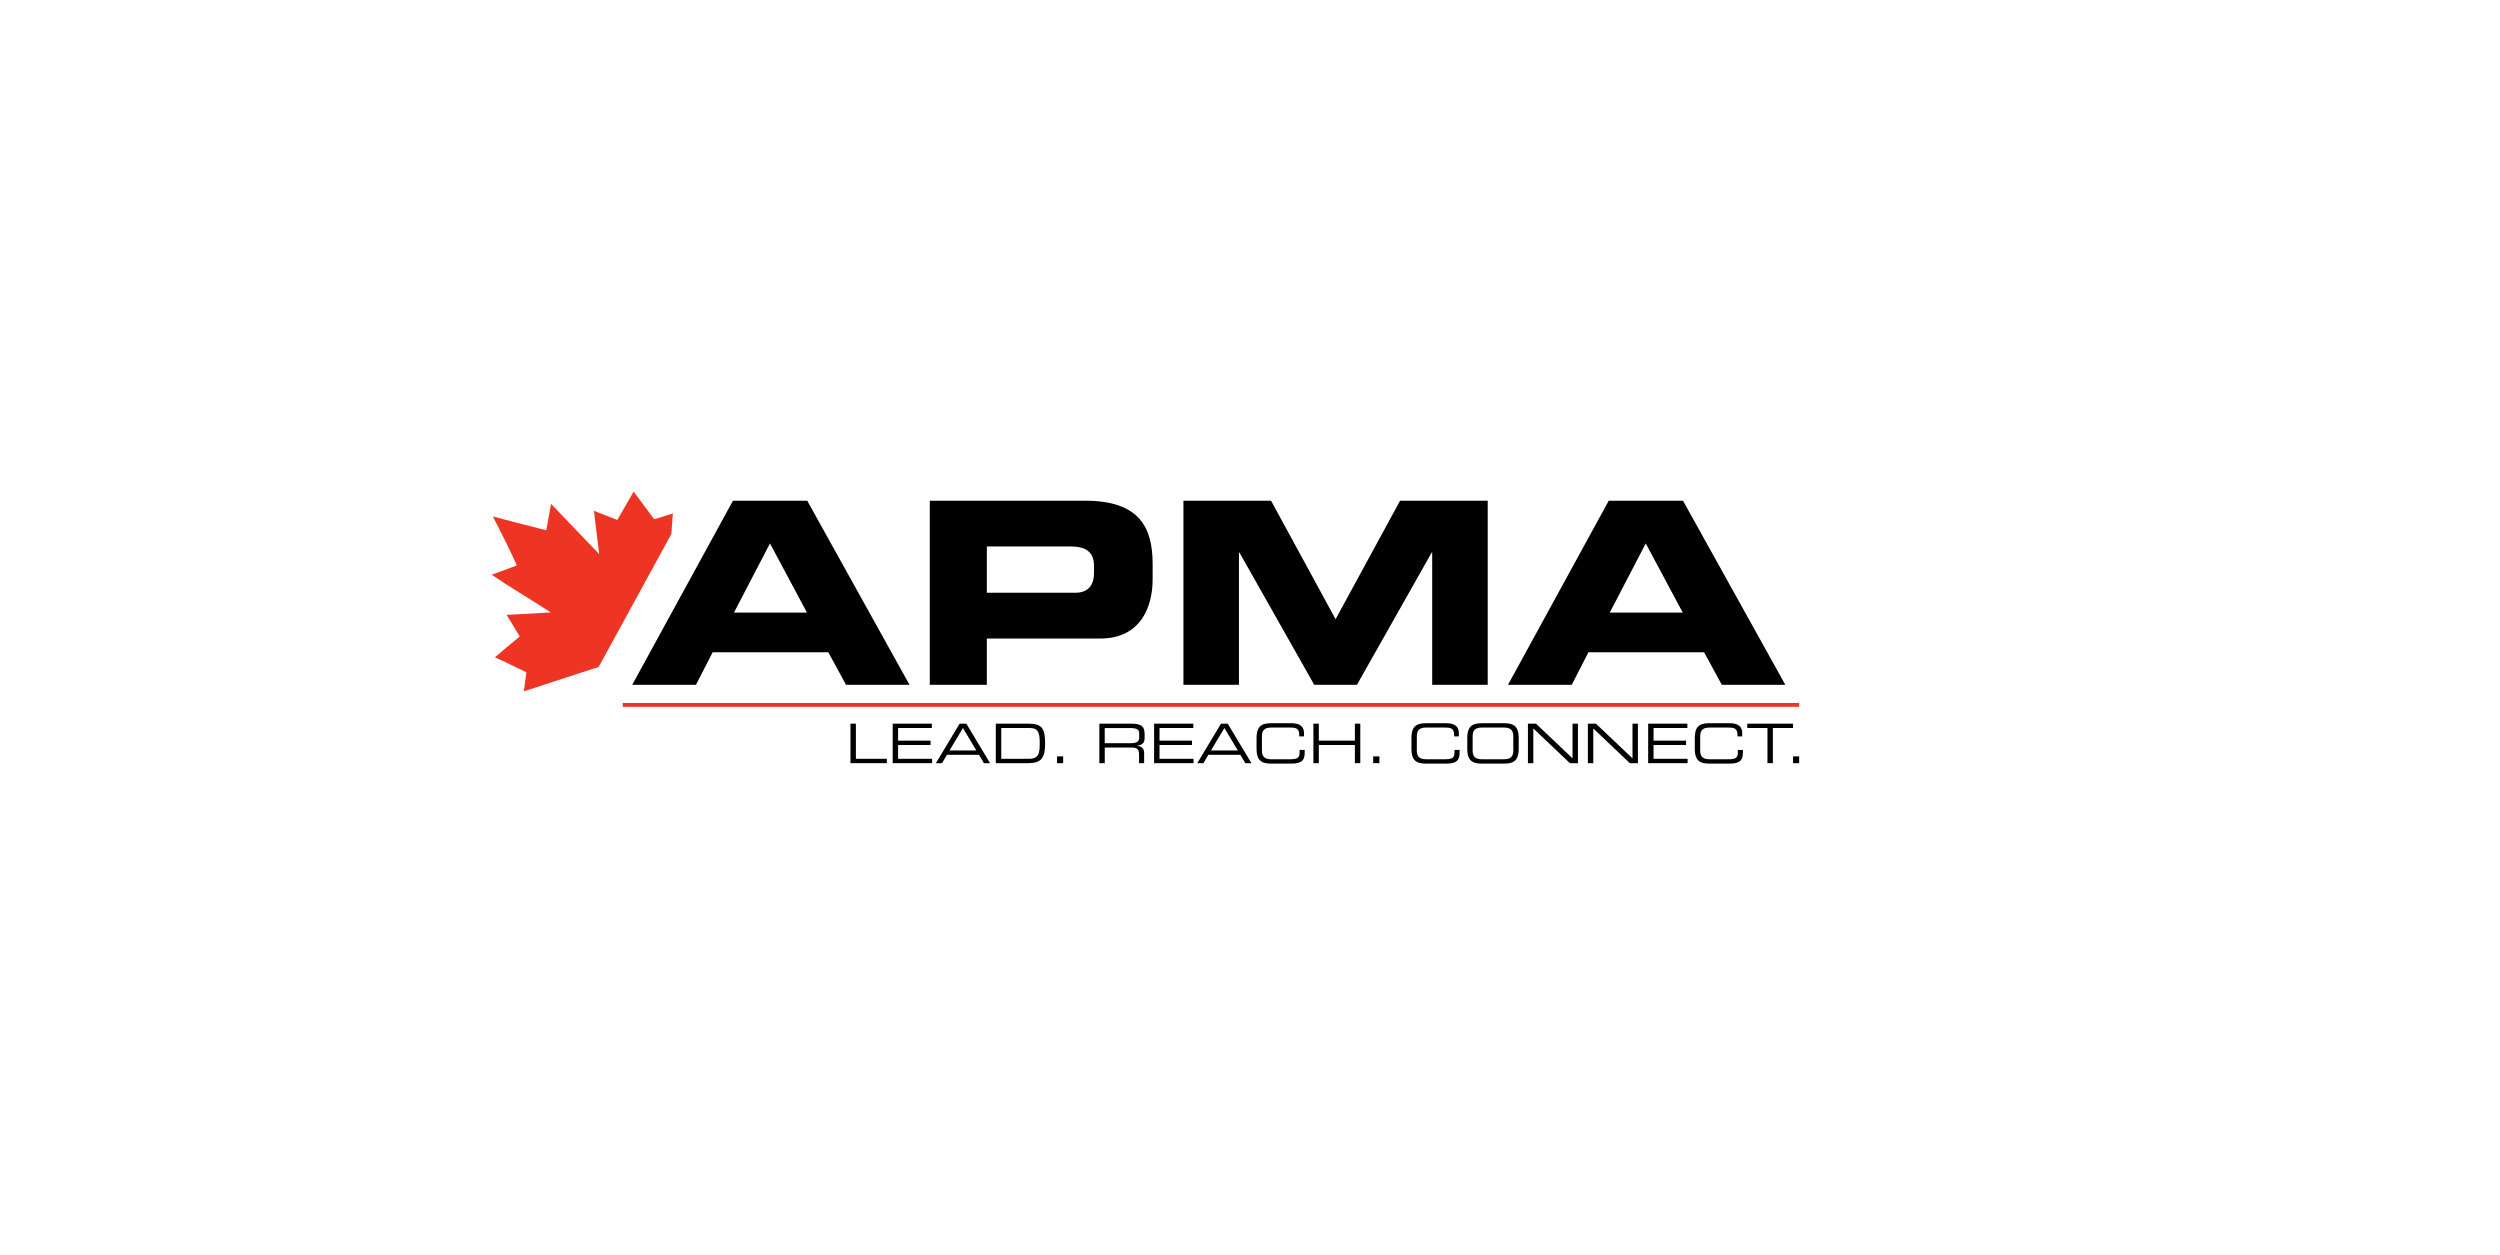 <?xml version="1.0" encoding="UTF-8"?>
<svg xmlns="http://www.w3.org/2000/svg" width="239" height="120" viewBox="0 0 239 120" fill="none">
  <rect x="-1" width="240" height="120" fill="white"></rect>
  <path d="M64.182 51.05L64.325 49.085C63.728 49.273 63.134 49.479 62.535 49.634C61.875 48.757 60.573 47 60.578 47C60.573 47 60.182 47.676 59.793 48.353C59.404 49.03 59.015 49.706 59.017 49.706C59.012 49.704 56.78 48.836 56.778 48.836C56.78 48.841 57.28 52.967 57.28 52.967C55.751 51.387 52.68 48.164 52.68 48.164C52.68 48.164 52.219 50.691 52.221 50.694C50.53 50.278 47.136 49.383 47.121 49.371C47.904 50.93 48.716 52.489 49.407 54.055C49.409 54.062 46.998 54.944 47.003 54.944C48.788 56.166 50.789 57.332 52.656 58.547C52.661 58.547 48.568 58.783 48.433 58.783C48.431 58.783 48.431 58.783 48.431 58.783C48.431 58.783 48.745 59.3 49.061 59.813C49.375 60.33 49.692 60.846 49.689 60.846C49.672 60.846 47.31 62.826 47.315 62.838C47.324 62.838 49.322 63.768 50.327 64.274C50.322 64.274 50.26 64.729 50.199 65.183C50.139 65.637 50.078 66.091 50.083 66.091C50.081 66.091 56.422 64.023 57.234 63.758L64.182 51.05Z" fill="#EE3524"></path>
  <path d="M81.823 69.182H81.306V72.959H84.784V72.541H81.823V69.182Z" fill="black"></path>
  <path d="M85.857 71.221H88.961V70.805H85.857V69.598H89.087V69.182H85.34V72.959H89.109V72.541H85.857V71.221Z" fill="black"></path>
  <path d="M91.738 69.182L89.472 72.959H90.056L90.53 72.161H93.588L94.062 72.959H94.649L92.383 69.182H91.738ZM90.776 71.742L92.057 69.6L93.337 71.742H90.776Z" fill="black"></path>
  <path d="M98.284 69.182H95.199V72.959H98.267C99.565 72.959 99.913 72.457 99.913 71.068C99.915 69.579 99.567 69.182 98.284 69.182ZM99.398 71.272C99.398 72.405 98.966 72.541 98.337 72.541H95.719V69.598H98.422C99.055 69.598 99.398 69.796 99.398 70.887V71.272Z" fill="black"></path>
  <path d="M101.64 72.311H101.048V72.959H101.64V72.311Z" fill="black"></path>
  <path d="M108.149 69.182H105.098V72.959H105.615V71.465H108.134C108.603 71.465 108.893 71.539 108.893 72.13V72.959H109.379V71.993C109.379 71.649 109.251 71.377 108.724 71.284V71.272C109.12 71.236 109.425 71.09 109.425 70.559V70.251C109.425 69.541 109.251 69.182 108.149 69.182ZM108.908 70.502C108.908 70.899 108.666 71.049 108.091 71.049H105.612V69.6H107.963C108.721 69.6 108.908 69.734 108.908 70.157V70.502Z" fill="black"></path>
  <path d="M110.849 71.221H113.953V70.805H110.849V69.598H114.081V69.182H110.332V72.959H114.101V72.541H110.849V71.221Z" fill="black"></path>
  <path d="M116.727 69.182L114.461 72.959H115.046L115.519 72.161H118.578L119.051 72.959H119.636L117.37 69.182H116.727ZM115.768 71.742L117.051 69.6L118.334 71.742H115.768Z" fill="black"></path>
  <path d="M124.243 71.927C124.243 72.438 124.042 72.584 123.346 72.584H121.537C121.042 72.584 120.641 72.438 120.641 71.781V70.361C120.641 69.701 121.042 69.555 121.537 69.555H123.332C123.805 69.555 124.206 69.589 124.206 70.229V70.401H124.661V70.079C124.661 69.572 124.4 69.139 123.462 69.139H121.486C120.452 69.139 120.126 69.598 120.126 70.552V71.587C120.126 72.543 120.452 73.002 121.486 73.002H123.436C124.506 73.002 124.728 72.632 124.728 71.948V71.695H124.243V71.927V71.927Z" fill="black"></path>
  <path d="M129.527 70.805H126.079V69.182H125.562V72.959H126.079V71.221H129.527V72.959H130.044V69.182H129.527V70.805Z" fill="black"></path>
  <path d="M131.87 72.311H131.278V72.959H131.87V72.311Z" fill="black"></path>
  <path d="M139.05 71.927C139.05 72.438 138.85 72.584 138.154 72.584H136.344C135.847 72.584 135.448 72.438 135.448 71.781V70.361C135.448 69.701 135.847 69.555 136.344 69.555H138.137C138.611 69.555 139.012 69.589 139.012 70.229V70.401H139.466V70.079C139.466 69.572 139.207 69.139 138.27 69.139H136.291C135.26 69.139 134.934 69.598 134.934 70.552V71.587C134.934 72.543 135.26 73.002 136.291 73.002H138.243C139.314 73.002 139.536 72.632 139.536 71.948V71.695H139.05V71.927V71.927Z" fill="black"></path>
  <path d="M143.828 69.139H141.63C140.598 69.139 140.27 69.598 140.27 70.552V71.587C140.27 72.543 140.598 73.002 141.63 73.002H143.828C144.862 73.002 145.188 72.543 145.188 71.587V70.552C145.188 69.598 144.86 69.139 143.828 69.139ZM144.671 71.781C144.671 72.438 144.27 72.584 143.775 72.584H141.68C141.185 72.584 140.784 72.438 140.784 71.781V70.361C140.784 69.701 141.185 69.555 141.68 69.555H143.775C144.268 69.555 144.671 69.701 144.671 70.361V71.781Z" fill="black"></path>
  <path d="M150.334 72.5L146.839 69.182H146.07V72.959H146.585V69.641L150.081 72.959H150.851V69.182H150.334V72.5Z" fill="black"></path>
  <path d="M156.067 72.5L152.569 69.182H151.801V72.959H152.318V69.641L155.811 72.959H156.584V69.182H156.067V72.5Z" fill="black"></path>
  <path d="M158.08 71.221H161.187V70.805H158.08V69.598H161.312V69.182H157.565V72.959H161.334V72.541H158.08V71.221Z" fill="black"></path>
  <path d="M166.14 71.927C166.14 72.438 165.939 72.584 165.243 72.584H163.434C162.939 72.584 162.538 72.438 162.538 71.781V70.361C162.538 69.701 162.939 69.555 163.434 69.555H165.226C165.7 69.555 166.101 69.589 166.101 70.229V70.401H166.553V70.079C166.553 69.572 166.297 69.139 165.357 69.139H163.378C162.347 69.139 162.021 69.598 162.021 70.552V71.587C162.021 72.543 162.347 73.002 163.378 73.002H165.328C166.4 73.002 166.62 72.632 166.62 71.948V71.695H166.137V71.927H166.14Z" fill="black"></path>
  <path d="M167.04 69.598H168.97V72.959H169.487V69.598H171.418V69.182H167.04V69.598Z" fill="black"></path>
  <path d="M172.001 72.311H171.411V72.959H172.001V72.311Z" fill="black"></path>
  <path d="M103.753 47.868H88.888V65.47H94.343V61.045H105.178C109.036 61.045 110.191 58.03 110.191 55.403V53.894C110.191 50.445 108.937 47.868 103.753 47.868ZM104.588 54.796C104.588 55.84 104.098 56.667 102.82 56.667H94.343V52.242H102.351C103.997 52.242 104.586 52.924 104.586 54.114V54.796H104.588Z" fill="black"></path>
  <path d="M118.443 52.826H118.492L125.643 65.47H129.721L136.869 52.826H136.918V65.47H142.225V47.868H133.847L127.682 59.197L121.514 47.868H113.136V65.47H118.443V52.826Z" fill="black"></path>
  <path d="M151.855 62.357H162.91L164.606 65.467H170.675L160.895 47.868H153.795L144.163 65.47H150.256L151.855 62.357ZM157.334 51.951L160.871 58.563H153.894L157.334 51.951Z" fill="black"></path>
  <path d="M79.185 62.357L80.881 65.467H82.797H86.95L77.17 47.868H70.07L70.068 47.875L60.474 65.407L60.46 65.434L60.44 65.467H62.074H66.533L66.553 65.431L68.13 62.355H79.185V62.357ZM70.169 58.563L73.609 51.951L77.146 58.563H70.169Z" fill="black"></path>
  <path d="M172.001 67.203H59.534V67.573H172.001V67.203Z" fill="#EE3524"></path>
</svg>
